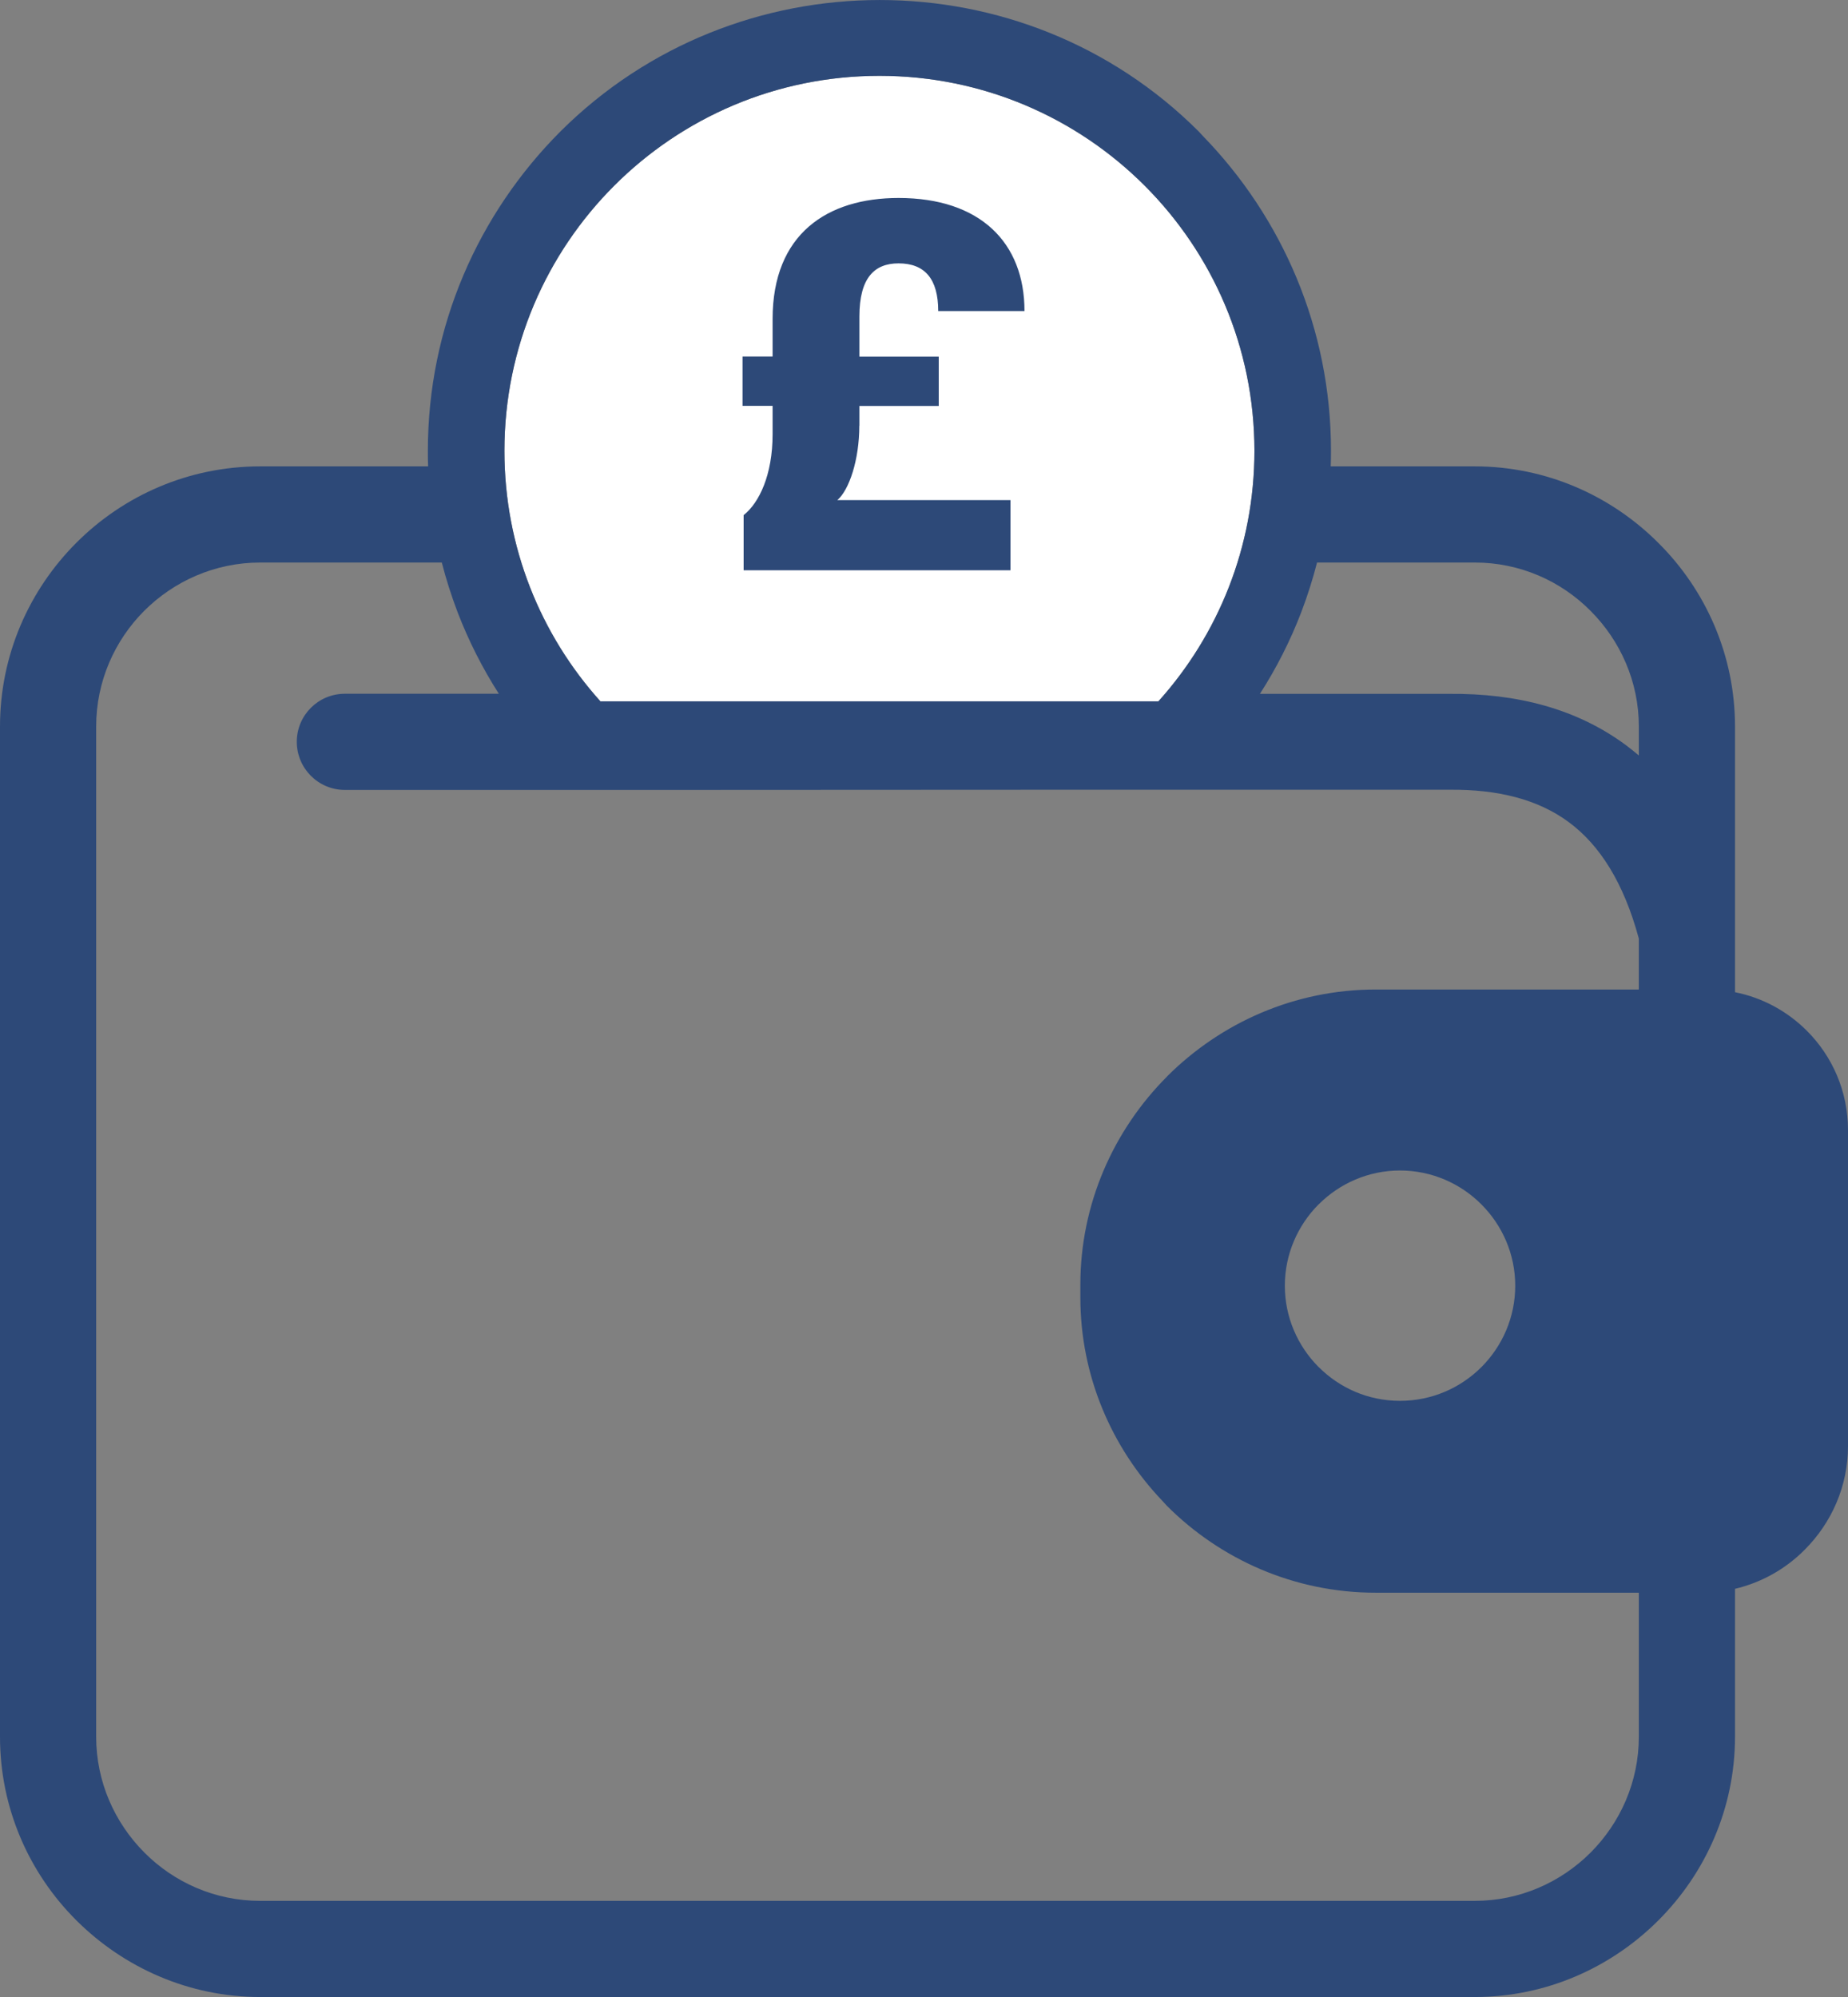 <svg xmlns="http://www.w3.org/2000/svg" id="Layer_2" viewBox="0 0 205.42 222.02"><rect x="0" y="0" width="205.42" height="222.02" fill="#808080" stroke="none"/><defs><style>.cls-1,.cls-2{fill:#2d4978;}.cls-2,.cls-3{fill-rule:evenodd;}.cls-3{fill:#fff;}</style></defs><g id="Layer_1-2"><path class="cls-3" d="m139.44,50.12c0,10.7-4.04,20.47-10.67,27.85h-62.03c-6.64-7.38-10.67-17.15-10.67-27.85,0-23.03,18.66-41.69,41.69-41.69s41.68,18.66,41.68,41.69Z"></path><path class="cls-2" d="m200.84,114.59c-2.14-2.14-4.9-3.67-7.98-4.28v-29.54c0-7.94-3.26-15.18-8.52-20.41-5.24-5.25-12.47-8.51-20.4-8.51h-16.02c.02-.57.03-1.15.03-1.73,0-13.58-5.42-25.92-14.22-34.98l-.48-.52c-19.52-19.51-51.43-19.47-70.96,0-9.12,9.14-14.73,21.67-14.73,35.5,0,.58,0,1.16.03,1.73h-18.67c-7.97,0-15.2,3.25-20.43,8.49-5.24,5.24-8.49,12.47-8.49,20.43v112.32c0,7.96,3.25,15.19,8.5,20.42,5.26,5.24,12.49,8.51,20.42,8.51h135.02c7.92,0,15.15-3.27,20.39-8.51l.02-.02c5.24-5.24,8.51-12.47,8.51-20.4v-16.45c2.95-.7,5.64-2.21,7.77-4.37,2.96-2.97,4.79-7.04,4.79-11.49v-35.15c0-4.31-1.75-8.22-4.58-11.04Zm-134.1-36.62c-6.64-7.38-10.67-17.15-10.67-27.85,0-23.03,18.66-41.69,41.69-41.69s41.68,18.66,41.68,41.69c0,10.7-4.04,20.47-10.67,27.85h-62.03Zm115.43,32.04h-29.26c-8.98,0-17.17,3.68-23.13,9.61l-.05.06c-5.95,5.96-9.64,14.16-9.64,23.15v1.41c0,8.71,3.46,16.67,9.08,22.58l.56.61c5.94,5.94,14.15,9.64,23.18,9.64h29.26v16.02c0,5-2.06,9.56-5.36,12.87-3.31,3.31-7.87,5.37-12.87,5.37H28.92c-5.01,0-9.57-2.05-12.87-5.37-3.3-3.31-5.36-7.87-5.36-12.87v-112.32c0-5.01,2.05-9.57,5.35-12.87,3.31-3.3,7.87-5.36,12.88-5.36h20.19c.48,1.88,1.07,3.71,1.75,5.51,1.23,3.2,2.77,6.24,4.59,9.08h-17.12c-2.95,0-5.34,2.39-5.34,5.34s2.39,5.35,5.34,5.35h38.68l40.42-.02h43.78c5.25-.04,9.73,1.05,13.17,3.6,3.45,2.55,6.12,6.75,7.79,12.95,0,0,0,5.66,0,5.66Zm-13.74,32.93c0,3.52-1.44,6.72-3.75,9.04-2.33,2.33-5.53,3.76-9.06,3.76s-6.71-1.43-9.03-3.75l-.03-.02c-2.31-2.33-3.74-5.52-3.74-9.03s1.44-6.72,3.75-9.04l.03-.02c2.31-2.31,5.51-3.75,9.02-3.75s6.73,1.44,9.04,3.76c2.33,2.33,3.77,5.53,3.77,9.05h0Zm13.74-58.95c-.47-.4-.95-.78-1.44-1.15-5.47-4.05-12.11-5.77-19.66-5.7h-21.02c1.83-2.85,3.37-5.88,4.6-9.09.68-1.79,1.27-3.63,1.75-5.51h17.54c5.01,0,9.57,2.05,12.86,5.37,3.31,3.31,5.37,7.87,5.37,12.86v3.22h0Z"></path><path class="cls-1" d="m95.52,47.32c0,3.81-1.13,7.15-2.44,8.28h19.24v7.8h-29.66v-6.13c1.73-1.37,3.22-4.47,3.22-8.99v-3.16h-3.34v-5.48h3.34v-4.17c0-9.47,6.08-13.46,14-13.46,9.05,0,14,4.94,14,12.57h-9.59c0-3.57-1.49-5.3-4.41-5.3-2.68,0-4.35,1.61-4.35,5.9v4.47h8.82v5.48h-8.82v2.2h0Z"></path></g></svg>